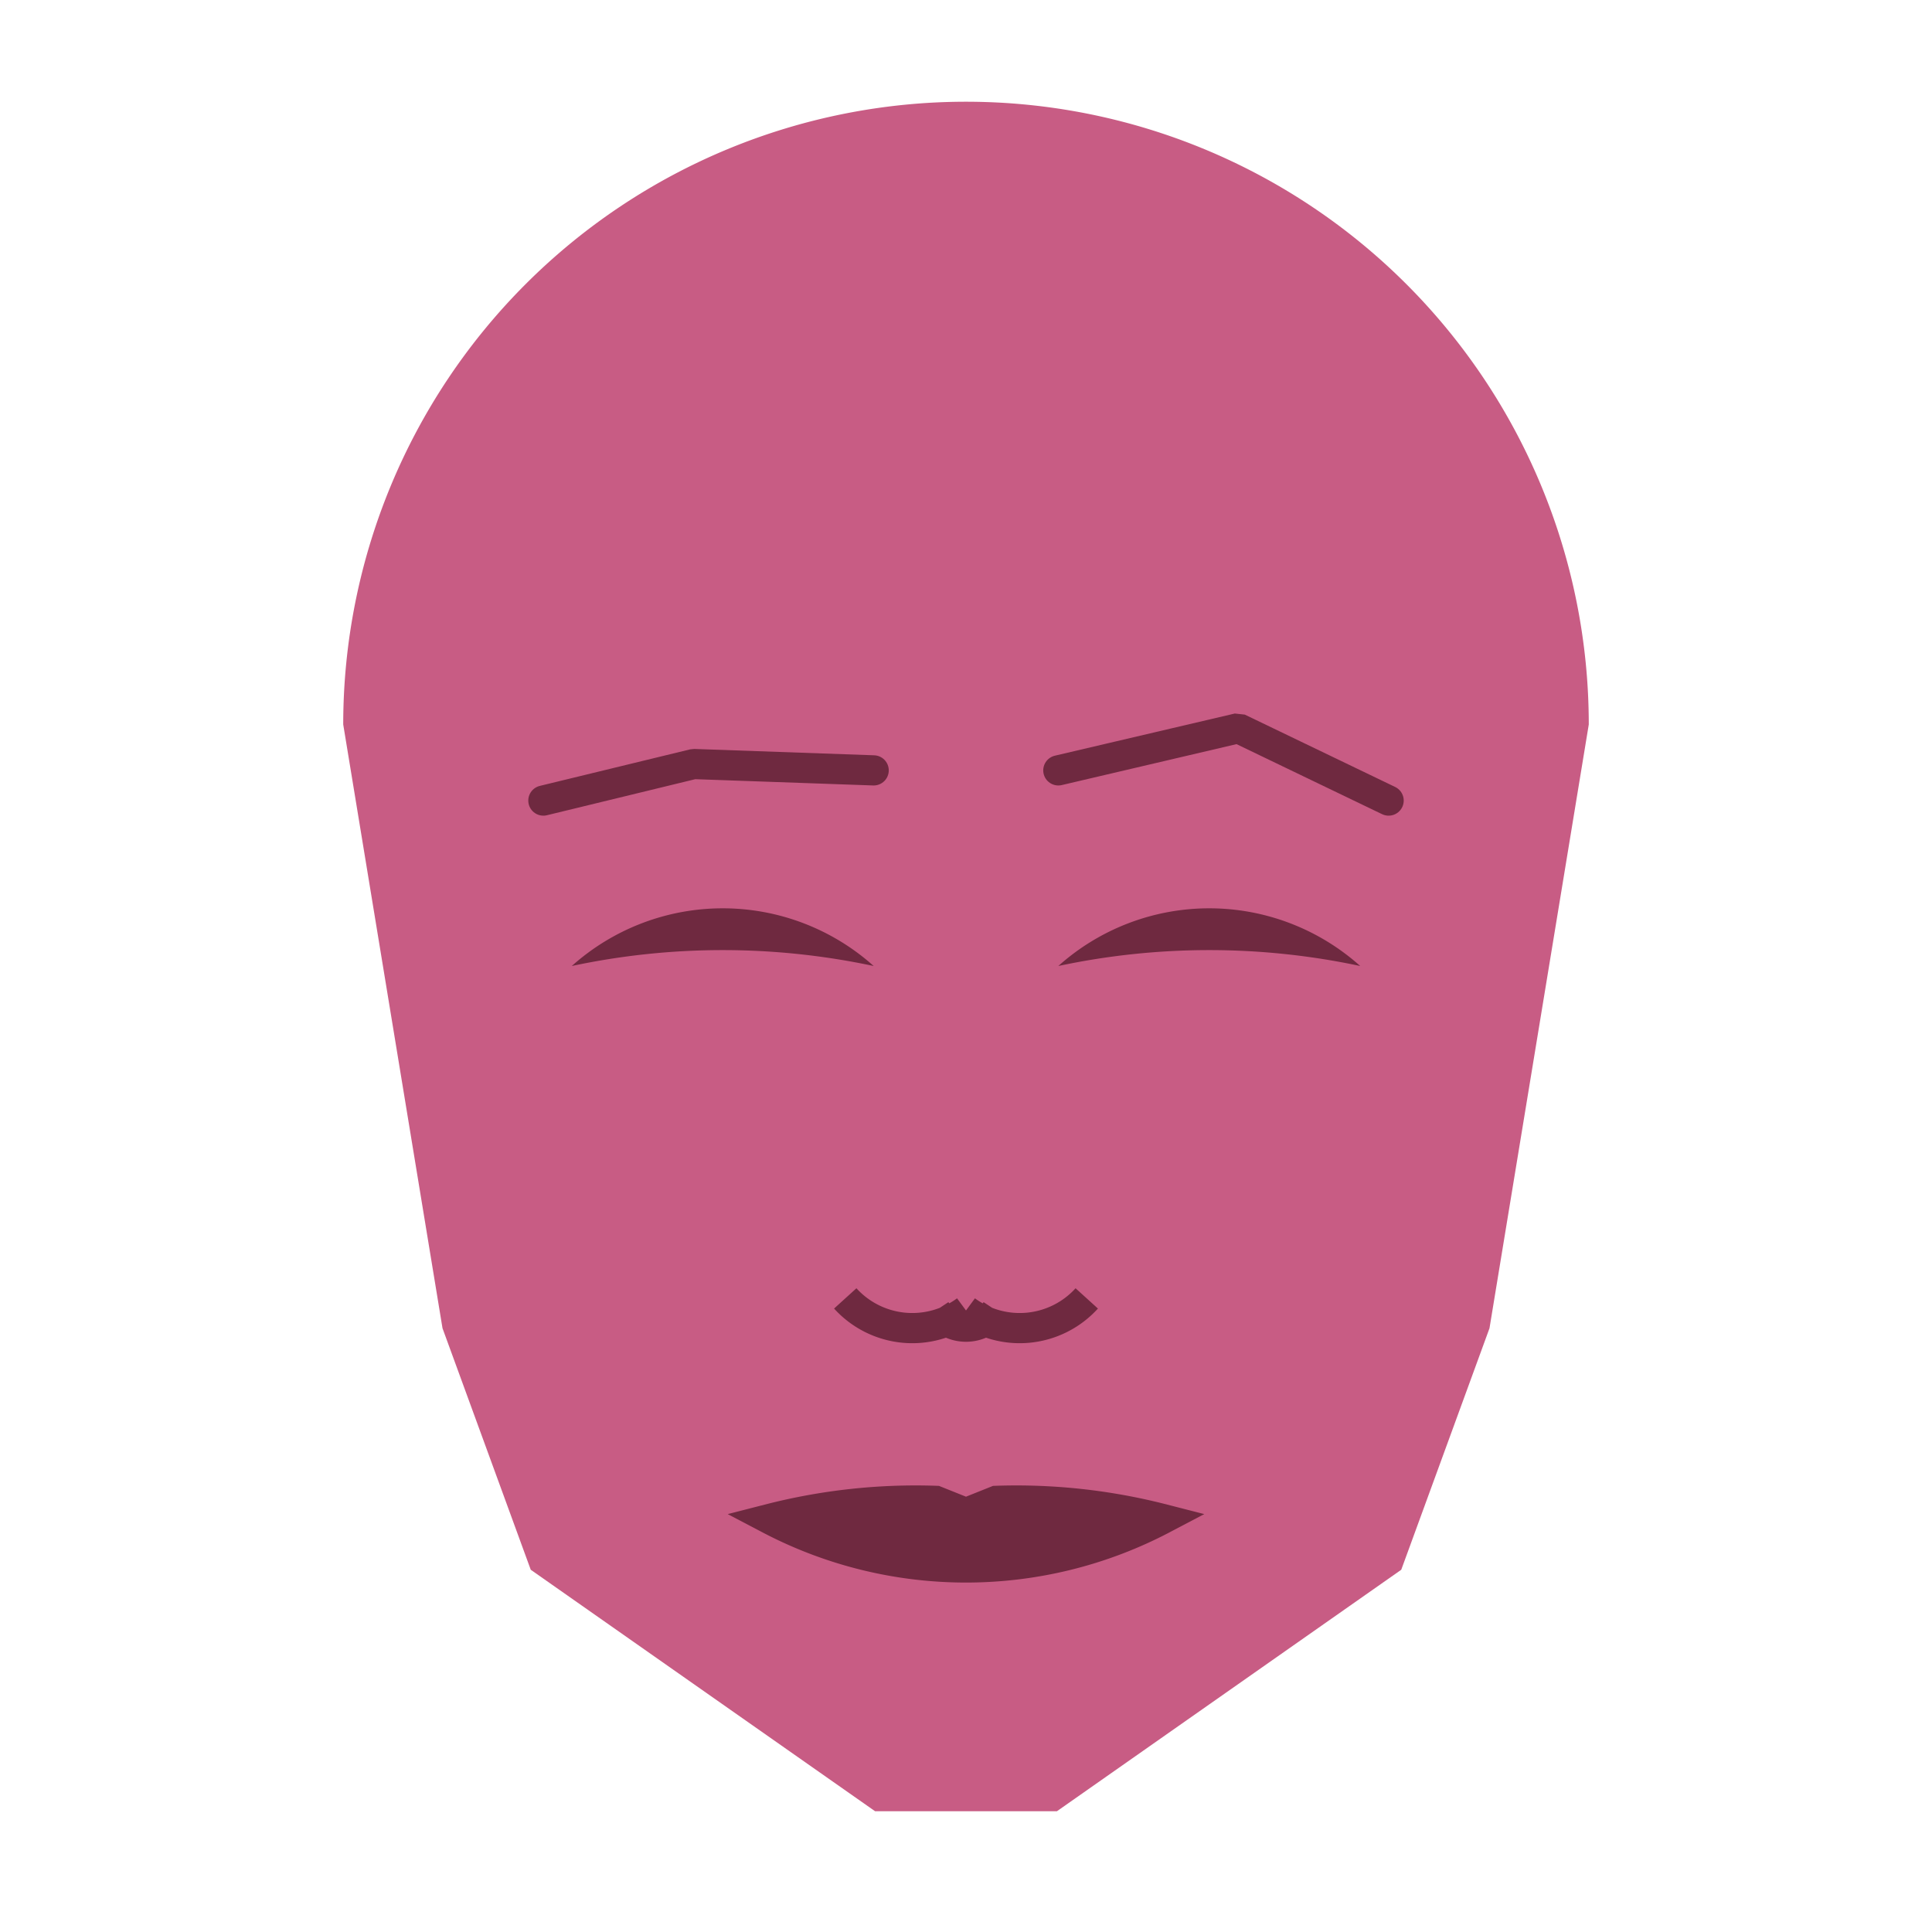 
<svg viewBox="0 0 320 320" xmlns="http://www.w3.org/2000/svg">

<g transform="translate(160,120)">
  <!-- head -->
  <path fill="#c85c84"
  d="M -103.151 0
  a 103.151 103.151 0 0 1 206.302 0
  L 86.707 100
  L 72.092 140
  L 15.055 180
  L -15.055 180
  L -72.092 140
  L -86.707 100
  " />

  <!-- eye -->
  <path fill="#6f2940"
  d="M 15.293 40
  a 37.482 37.482 0 0 1 50 0
  a 120 120 0 0 0 -50 0
  " />

  <!-- other eye -->
  <path fill="#6f2940" transform="scale(-1,1)"
  d="M 15.293 40
  a 37.482 37.482 0 0 1 50 0
  a 120 120 0 0 0 -50 0
  " />

  <!-- eye brow -->
  <path fill="none" stroke="#6f2940" stroke-width="5"
  stroke-linecap="round" stroke-linejoin="bevel"
  d="M 15.293 7.599
  L 45.096 0.616
  L 70 12.599
  " />

  <!-- other eye brow -->
  <path fill="none" stroke="#6f2940" stroke-width="5" transform="scale(-1,1)"
  stroke-linecap="round" stroke-linejoin="bevel"
  d="M 15.293 7.599
  L 45.096 6.547
  L 70 12.599
  " />

  <!-- nose -->
  <path fill="none" stroke="#6f2940" stroke-width="5"
  d="M 0 102.057
  m -5 -5
  a 6 6 0 0 0 10 0
  m -5 0
  a 15 15 0 0 0 20 -2
  m -20 2
  a 15 15 0 0 1 -20 -2
  " />

  <!-- mouth -->
  <path fill="#6f2940" stroke="#6f2940" stroke-width="5"
  stroke-linejoin="miter"
  d="M 0 131.591
  m -32.554 0
  a 70 70 0 0 0 65.108 0
  a 97.554 97.554 0 0 0 -27.554 -3
  l -5 2
  l -5 -2
  a 97.554 97.554 0 0 0 -27.554 3
  a 70 70 0 0 0 65.108 0
  "
  />

</g>

</svg>
